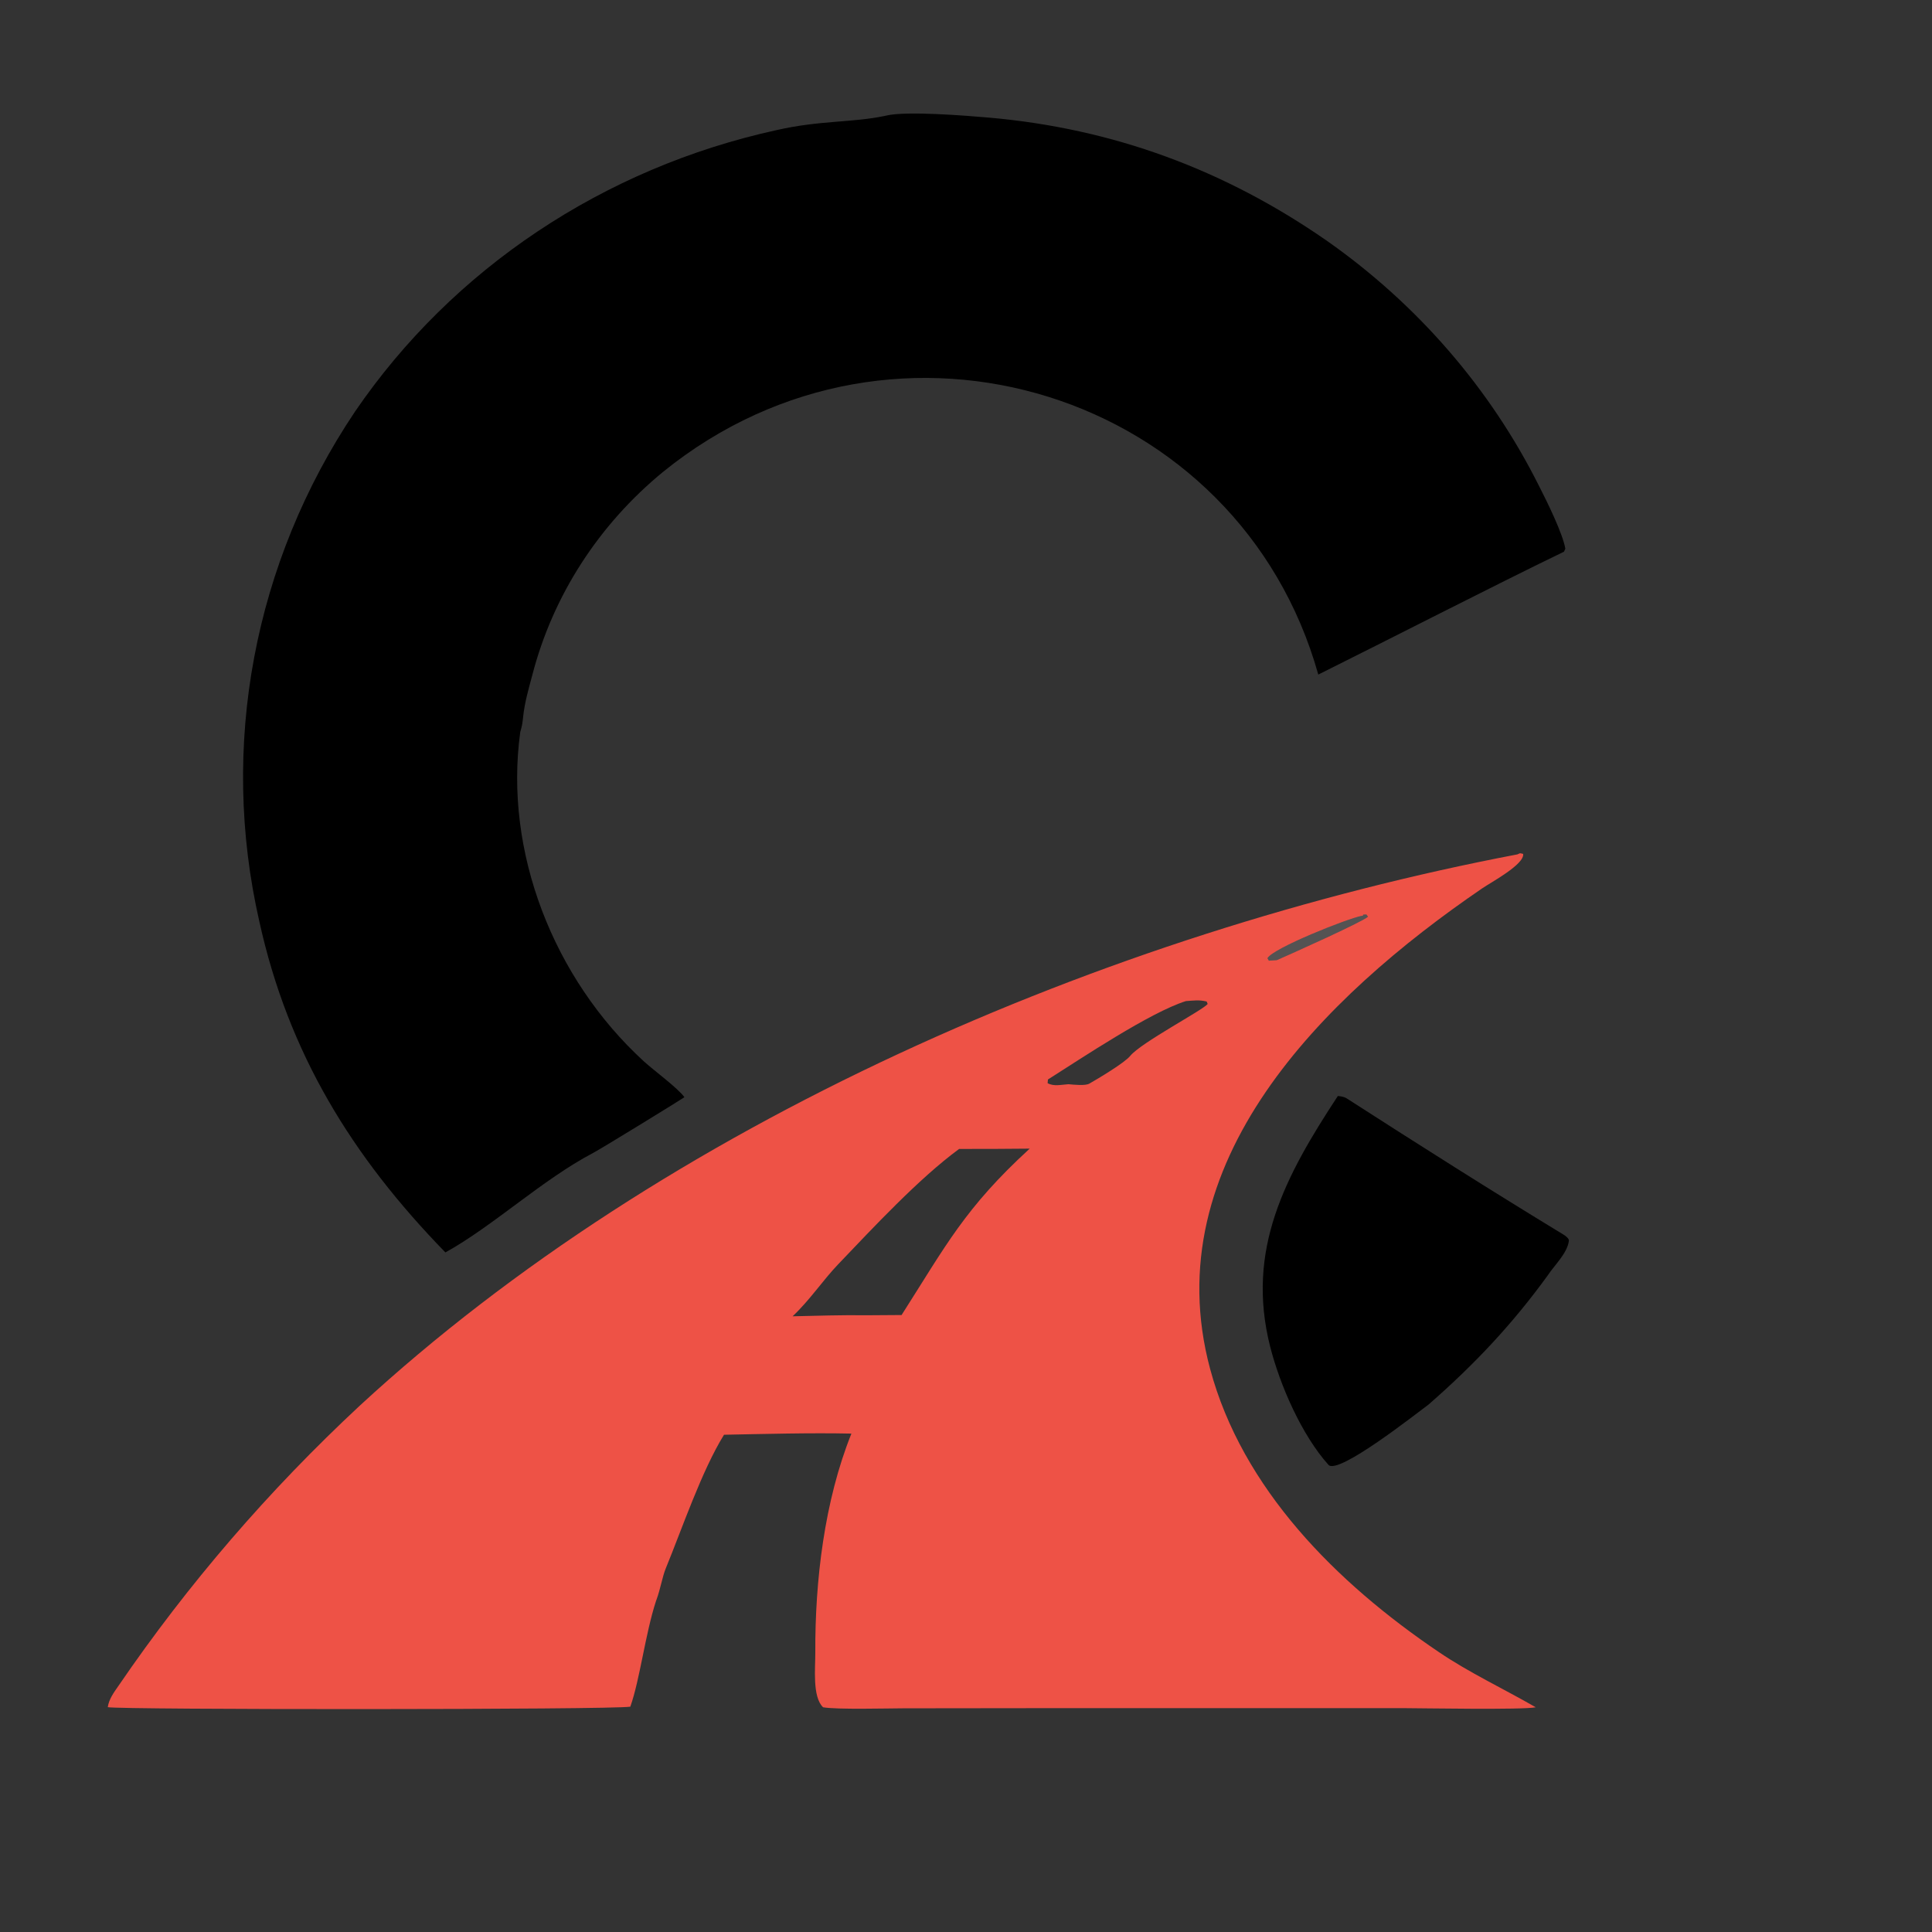 <svg width="32" height="32" viewBox="0 0 32 32" fill="none" xmlns="http://www.w3.org/2000/svg">
<rect x="0" y="0" width="32" height="32" fill="#333333" stroke="none"/>
<path d="M25.134 14.151C25.191 14.126 25.16 14.13 25.228 14.143C25.254 14.316 24.694 14.615 24.551 14.713C21.909 16.518 19.127 19.257 20.043 22.672C20.575 24.656 22.13 26.214 23.834 27.365C24.337 27.706 24.91 27.974 25.437 28.278C25.218 28.323 23.554 28.293 23.235 28.292H17.599L14.968 28.295C14.679 28.296 13.87 28.318 13.633 28.278C13.451 28.105 13.506 27.616 13.504 27.375C13.498 26.184 13.654 24.86 14.102 23.745C13.45 23.73 12.649 23.751 11.992 23.764C11.622 24.361 11.299 25.316 11.025 25.983C10.972 26.114 10.936 26.327 10.875 26.492L10.866 26.516C10.687 27.065 10.6 27.816 10.44 28.268C10.138 28.32 1.966 28.32 1.785 28.276C1.804 28.145 1.883 28.036 1.96 27.926C3.11 26.242 4.451 24.686 5.956 23.285C11.014 18.617 18.306 15.452 25.134 14.151ZM14.351 21.785L14.933 21.781C15.668 20.629 15.981 20.009 17.055 19.025C16.665 19.029 16.275 19.031 15.886 19.03C15.214 19.524 14.459 20.338 13.886 20.937C13.628 21.206 13.416 21.531 13.128 21.802C13.532 21.793 13.948 21.779 14.351 21.785ZM17.697 17.958C17.788 17.966 17.976 17.987 18.043 17.948C18.184 17.868 18.627 17.604 18.72 17.489C18.899 17.269 19.924 16.731 20.003 16.629L19.986 16.588C19.856 16.558 19.78 16.572 19.643 16.581C19.052 16.766 17.916 17.526 17.357 17.88L17.352 17.942C17.459 17.996 17.558 17.968 17.697 17.958ZM21.148 15.903C21.355 15.813 22.557 15.275 22.658 15.184L22.632 15.146L22.578 15.149L22.574 15.168L22.555 15.169C22.313 15.215 21.083 15.705 20.993 15.871L21.016 15.912L21.148 15.903Z" fill="#EE5246"/>
<path d="M19.643 16.581C19.78 16.572 19.856 16.558 19.986 16.588L20.003 16.629C19.924 16.731 18.899 17.269 18.72 17.489C18.627 17.604 18.184 17.868 18.043 17.948C17.976 17.987 17.788 17.966 17.697 17.958C17.558 17.968 17.459 17.996 17.352 17.942L17.357 17.88C17.916 17.526 19.052 16.766 19.643 16.581Z" fill="#FCF7F2" fill-opacity="0.012"/>
<path d="M22.555 15.169L22.574 15.168L22.578 15.149L22.632 15.146L22.657 15.184C22.556 15.275 21.355 15.813 21.147 15.903L21.015 15.912L20.993 15.871C21.083 15.705 22.312 15.215 22.555 15.169Z" fill="#FCF7F2" fill-opacity="0.165"/>
<path d="M14.682 1.914C15.014 1.835 16.009 1.916 16.38 1.948C18.444 2.129 20.285 2.815 21.967 3.981C23.475 5.037 24.686 6.437 25.494 8.055C25.624 8.309 25.883 8.834 25.927 9.088C25.919 9.105 25.911 9.121 25.904 9.138C24.719 9.711 22.955 10.617 21.835 11.173C20.526 6.502 14.838 4.696 10.987 7.812C9.916 8.689 9.157 9.867 8.817 11.18C8.758 11.4 8.689 11.638 8.666 11.863C8.654 11.972 8.649 12.018 8.617 12.125C8.345 14.104 9.166 16.21 10.667 17.582C10.834 17.734 11.227 18.021 11.336 18.173C11.326 18.185 9.968 19.021 9.819 19.099C8.99 19.534 8.159 20.313 7.377 20.744C5.82 19.145 4.774 17.433 4.296 15.265C3.632 12.358 4.203 9.316 5.881 6.816C7.496 4.451 10 2.78 12.867 2.154C13.58 1.992 14.109 2.033 14.65 1.921L14.682 1.914Z" fill="black"/>
<path d="M22.159 18.153C22.212 18.159 22.263 18.165 22.309 18.195C23.495 18.958 24.691 19.716 25.896 20.449C25.926 20.466 25.99 20.514 25.986 20.55C25.959 20.76 25.749 20.951 25.635 21.125C25.046 21.937 24.422 22.599 23.662 23.263C23.473 23.401 22.162 24.439 22.003 24.262C21.559 23.767 21.2 22.942 21.038 22.305C20.631 20.698 21.289 19.477 22.159 18.153Z" fill="black"/>
</svg>
